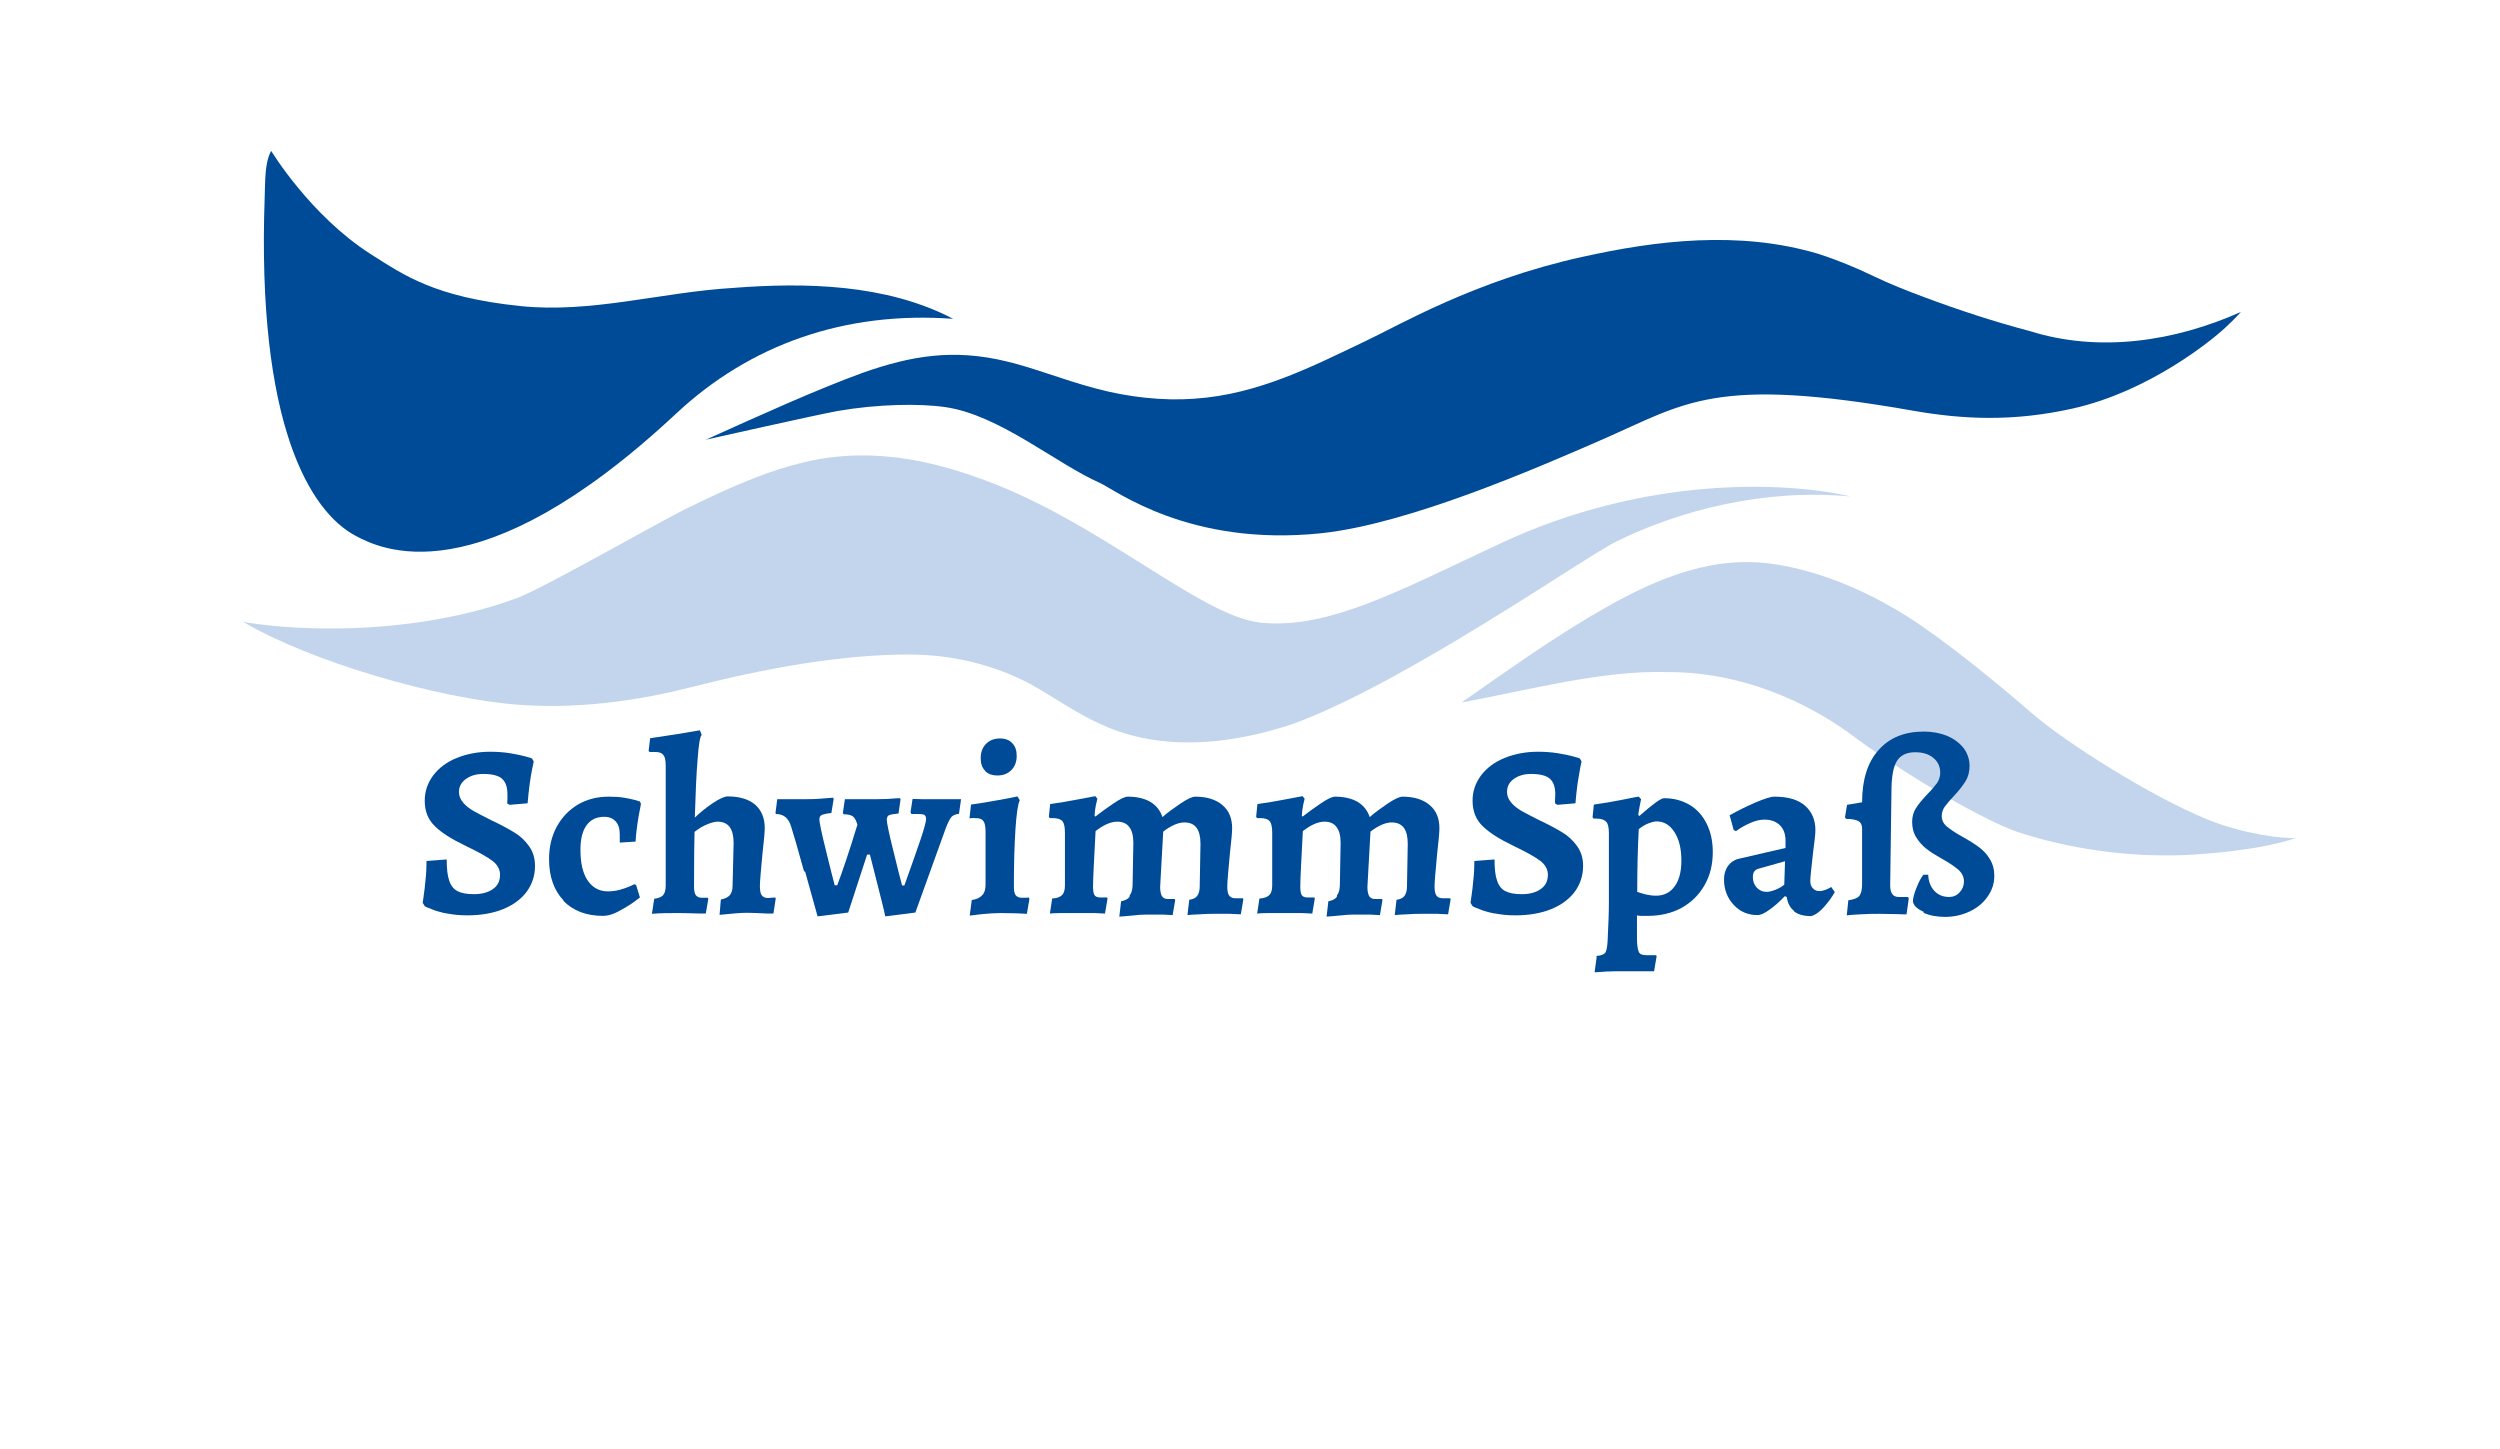 <?xml version="1.0" encoding="UTF-8"?>
<svg id="Ebene_2" data-name="Ebene 2" xmlns="http://www.w3.org/2000/svg" viewBox="0 0 97.94 56.76">
  <defs>
    <style>
      .cls-1 {
        fill: #fff;
      }

      .cls-2 {
        fill: #004b97;
      }

      .cls-3 {
        fill: none;
        opacity: 0;
      }

      .cls-4 {
        fill: #c2d5ec;
      }
    </style>
  </defs>
  <g id="Ebene_1-2" data-name="Ebene 1">
    <g id="Logo">
      <g class="cls-3">
        <path class="cls-1" d="m.2,0c-1.41,26.33,4.87,40.35,12.04,46.71,5.42,4.81,26.78,23.32,85.7-6.72V0H.2Z"/>
        <path class="cls-1" d="m.2,0c-1.41,26.33,4.87,40.35,12.04,46.71,5.42,4.81,26.78,23.32,85.7-6.72V0H.2Z"/>
      </g>
      <path class="cls-2" d="m10.63,5.92s1.53,2.53,3.9,4.04c1.31.83,2.5,1.68,5.85,2.03,2.8.29,5.51-.54,8.33-.71,2.83-.22,6.01-.16,8.63,1.21-4.25-.31-7.97,1.01-10.87,3.73-7.77,7.25-11.6,5.27-12.54,4.77-1.79-.95-3.88-4.38-3.56-13.29.02-.58,0-1.34.25-1.78"/>
      <path class="cls-2" d="m27.62,17.24c2.13-.96,4.35-1.97,6.19-2.64,1.88-.66,3.54-.95,5.63-.44,1.03.24,2.21.72,3.49,1.06,1.27.34,2.62.49,3.86.4,2.52-.17,4.65-1.28,6.71-2.26,1.28-.6,4.25-2.36,8.46-3.29,2.91-.65,6.16-1.05,9.26-.13.75.24,1.5.55,2.18.88.63.3,1.3.57,1.98.82,1.36.51,2.74.96,4.14,1.33,2.7.85,5.65.42,8.27-.75,0,0-.21.25-.67.67-.46.42-2.89,2.43-5.9,3.11-2.35.53-4.33.43-6.27.09-7.78-1.37-8.89-.31-12.16,1.12-2.63,1.15-7.63,3.32-11.03,3.68-5.17.54-8.05-1.69-8.67-1.97-1.72-.76-3.93-2.66-6.05-2.97-1.01-.15-2.67-.12-4.22.15-.74.13-5.19,1.13-5.19,1.13"/>
      <path class="cls-4" d="m89.96,32.82c-.74.27-2.05.53-4.02.66-1.92.12-4.43-.08-6.85-.87-1.33-.44-4.4-2.22-6.54-3.81-1.1-.82-3.79-2.49-7.24-2.47-2.52-.08-5.35.69-8.05,1.19,1.63-1.14,3.24-2.29,5.04-3.37,1.81-1.06,4.02-2.25,6.51-2.12,1.2.06,3.4.54,5.89,2.11,1.5.94,3.67,2.73,4.9,3.8,1.36,1.18,4.69,3.27,6.87,4.16,1.34.55,2.97.78,3.49.72"/>
      <path class="cls-4" d="m72.5,19.45c-3.39-.32-6.71.55-9.15,1.75-1.23.59-8.24,5.52-12.67,7.15-2.2.74-4.89,1.14-7.31.13-1.47-.61-2.55-1.57-3.81-2.06-1.24-.52-2.56-.77-3.92-.78-2.73,0-5.68.55-8.52,1.27-2.34.6-4.63.86-6.8.7-3.2-.24-8.17-1.7-10.8-3.25,0,0,1.44.28,3.53.26,2.09,0,4.83-.3,7.23-1.2,1.03-.39,5.47-2.93,6.56-3.47,2.21-1.09,3.45-1.55,4.66-1.84,2.98-.72,5.65.18,7.1.71,4.53,1.67,8.44,5.32,10.77,5.57,2.68.29,5.52-1.29,9.45-3.12,5.62-2.62,11.08-2.42,13.68-1.82"/>
      <path class="cls-2" d="m17.51,35.79c-.25-.05-.46-.11-.62-.18-.16-.06-.25-.1-.25-.11l-.08-.13s.02-.14.04-.29c.02-.15.05-.35.07-.61.03-.25.04-.5.04-.74l.79-.06c0,.36.03.64.1.83.06.19.17.33.32.41.15.08.37.12.65.12.31,0,.56-.07.74-.2.19-.13.28-.32.28-.56,0-.21-.1-.39-.29-.54-.2-.15-.5-.32-.91-.52-.03-.01-.1-.05-.22-.11-.48-.23-.86-.47-1.13-.73-.27-.26-.4-.59-.4-1,0-.37.11-.69.33-.99.22-.29.52-.52.91-.68.39-.16.83-.25,1.32-.25.28,0,.55.02.79.06.24.04.43.08.58.12.14.04.24.07.27.08l.07.12s-.03.14-.06.29c-.03.16-.07.36-.1.6-.03.24-.06.49-.08.75l-.71.06-.09-.06s0-.06.01-.12c0-.06,0-.14,0-.23,0-.29-.07-.49-.22-.62-.14-.12-.39-.18-.73-.18-.28,0-.5.07-.68.2-.18.13-.27.3-.27.51,0,.15.06.29.17.42.11.13.25.23.4.32.16.09.39.21.69.36.36.17.66.33.89.47.24.14.43.32.59.54.16.22.24.48.24.78,0,.38-.11.72-.33,1.02-.22.29-.53.52-.93.68-.4.16-.87.24-1.4.24-.3,0-.57-.03-.82-.08"/>
      <path class="cls-2" d="m22.08,35.28c-.38-.4-.57-.94-.57-1.62,0-.48.1-.9.3-1.27.2-.37.48-.66.83-.87.36-.21.76-.31,1.21-.31.21,0,.41.01.59.04.18.03.33.06.43.09.1.03.17.05.2.06l.04.09s-.02.13-.05.27c-.03.14-.06.32-.09.53-.03.22-.06.45-.07.68l-.62.04v-.32c0-.22-.05-.39-.16-.51-.11-.12-.25-.18-.45-.18-.3,0-.53.11-.69.33-.16.22-.24.54-.24.95,0,.53.09.93.28,1.21.19.28.45.43.79.43.16,0,.32-.02.47-.06.15-.04.28-.09.38-.13.1-.05.16-.07.19-.09l.07.03.15.49s-.15.11-.31.23c-.16.11-.35.22-.56.33-.21.11-.4.16-.58.16-.65,0-1.17-.2-1.55-.59"/>
      <path class="cls-2" d="m25.98,35.06c.07-.07.1-.2.1-.38v-4.68c0-.21-.03-.35-.09-.42-.06-.08-.16-.12-.32-.12h-.22l-.04-.04.06-.5c.69-.1,1.34-.2,1.95-.31l.07.18c-.07.07-.12.39-.16.96-.05.57-.08,1.33-.11,2.28.21-.2.44-.39.71-.57.27-.18.46-.26.58-.26.46,0,.82.11,1.07.32.25.22.38.52.38.92,0,.15-.03.49-.09,1.01-.06.66-.1,1.08-.1,1.26,0,.17.02.29.07.36.05.07.13.11.24.11l.29-.02.02.04-.09.59h-.22c-.37-.02-.65-.03-.82-.03-.24,0-.59.03-1.07.08l.05-.6c.16-.03.28-.09.35-.17.07-.08.11-.21.11-.37l.04-1.67c0-.56-.2-.84-.63-.84-.11,0-.25.04-.42.11s-.33.17-.48.29c-.01.37-.02,1.09-.02,2.14,0,.16.02.27.07.34.05.06.12.1.22.1h.25s.02.04.02.04l-.1.58c-.08,0-.15,0-.19,0-.37-.01-.66-.02-.85-.02-.37,0-.73,0-1.07.03l.09-.59c.17-.02.28-.07.35-.14"/>
      <path class="cls-2" d="m31.5,34.14c-.24-.87-.41-1.46-.51-1.77-.1-.32-.29-.48-.59-.48l-.02-.04.07-.54h.89c.26,0,.53,0,.79-.02.26-.02.43-.03.51-.04l.02.05-.09.55c-.19.02-.32.05-.38.08-.06.03-.09.09-.09.17,0,.11.08.51.25,1.19.17.68.28,1.15.35,1.39h.1c.2-.53.47-1.32.79-2.37-.04-.15-.1-.26-.17-.32-.07-.06-.2-.09-.37-.09l-.03-.05.08-.54h.89c.26,0,.52,0,.78-.01.25-.02.42-.03.49-.03l.02.05-.08.55c-.2.02-.32.04-.38.07-.05.03-.08.09-.08.17,0,.11.08.51.25,1.19.17.68.28,1.15.35,1.39h.09c.28-.79.5-1.4.64-1.82.14-.42.21-.68.21-.78,0-.08-.02-.13-.06-.16-.04-.03-.12-.04-.25-.04h-.26l-.04-.06.08-.53c.07,0,.19,0,.39.01.19,0,.4,0,.63,0h.88s-.08.57-.08.57c-.14.02-.24.06-.3.13-.06.07-.13.21-.22.44l-1.19,3.3-1.18.15c-.02-.14-.17-.73-.44-1.79l-.16-.63h-.11l-.74,2.27-1.2.15c-.08-.3-.25-.89-.49-1.76"/>
      <path class="cls-2" d="m38.07,35.26c.19-.03.32-.09.41-.19.09-.09.13-.23.13-.41v-2.08c0-.21-.03-.35-.09-.42-.06-.08-.16-.11-.32-.11-.05,0-.09,0-.14,0-.04,0-.07.01-.08.02l.06-.55c.36-.05.73-.11,1.1-.18.37-.07.61-.11.72-.14l.09.15c-.07.14-.13.53-.17,1.16-.04.63-.06,1.38-.06,2.23,0,.15.02.26.07.33.05.06.12.1.23.1.06,0,.11,0,.17,0,.05,0,.09-.01.11-.01l.03.05-.1.59c-.07,0-.21-.01-.42-.02-.21,0-.42-.01-.64-.01-.2,0-.43.02-.68.04-.25.03-.42.05-.5.06l.08-.61Zm.52-5.07c-.12-.12-.17-.28-.17-.49,0-.23.07-.42.21-.56.14-.14.32-.21.55-.21.2,0,.37.06.48.19.12.12.17.29.17.5,0,.22-.07.41-.21.55-.14.14-.32.21-.54.21-.21,0-.38-.06-.49-.18"/>
      <path class="cls-2" d="m44.26,35.07c.07-.08.1-.21.11-.37l.03-1.67c0-.28-.05-.49-.16-.63-.1-.14-.26-.21-.47-.21-.25,0-.53.12-.85.37-.06,1.16-.1,1.88-.1,2.17,0,.17.02.28.06.34.04.06.12.09.23.09h.26s.02.03.02.03l-.1.6c-.07,0-.2-.01-.4-.02-.2,0-.4,0-.61,0-.26,0-.5,0-.72,0-.22,0-.36.01-.43.02l.09-.59c.19-.01.32-.06.39-.14.08-.08.11-.21.11-.39v-2.04c0-.22-.03-.38-.1-.46-.07-.08-.19-.12-.37-.12h-.12l-.04-.05.05-.5c.36-.05.72-.11,1.08-.18.36-.07.59-.11.69-.13l.08.1s-.03.12-.06.26c-.03.14-.04.27-.05.41l.03.03c.23-.18.47-.35.72-.52.25-.17.44-.26.55-.26.36,0,.65.07.88.2.23.14.39.33.48.6.18-.16.41-.33.69-.52.28-.19.48-.28.59-.28.46,0,.81.11,1.07.33.26.22.38.52.38.91,0,.15-.03.49-.09,1.01-.06.66-.1,1.08-.1,1.26,0,.17.02.29.07.36.05.07.13.11.24.11.06,0,.12,0,.18,0,.06,0,.1,0,.12,0l.02.04-.1.59c-.08,0-.22-.01-.42-.02-.21,0-.41,0-.63,0-.15,0-.35,0-.58.02-.24.01-.39.02-.46.03l.07-.6c.15-.02.25-.07.31-.15.06-.08.1-.2.1-.37l.03-1.67c0-.56-.2-.84-.63-.84-.24,0-.52.12-.83.36l-.12,2.17c0,.17.03.29.07.36.05.07.12.11.23.11.06,0,.11,0,.16,0,.05,0,.09,0,.11,0l.02.04-.1.59c-.07,0-.21-.01-.4-.02-.2,0-.4,0-.61,0-.15,0-.35.01-.6.04-.24.02-.4.04-.48.04l.07-.6c.15-.03.27-.09.33-.17"/>
      <path class="cls-2" d="m52.38,35.07c.07-.08.1-.21.11-.37l.03-1.67c0-.28-.05-.49-.16-.63-.1-.14-.26-.21-.47-.21-.25,0-.53.12-.85.37-.06,1.16-.1,1.88-.1,2.17,0,.17.02.28.06.34.04.06.12.09.23.09h.26s.02.03.02.03l-.1.6c-.07,0-.2-.01-.4-.02-.2,0-.4,0-.61,0-.26,0-.5,0-.72,0-.22,0-.36.01-.43.02l.09-.59c.19-.01.32-.06.39-.14.08-.08.11-.21.11-.39v-2.04c0-.22-.03-.38-.1-.46-.07-.08-.19-.12-.37-.12h-.12l-.04-.05.05-.5c.36-.05.72-.11,1.08-.18.36-.07.59-.11.69-.13l.08.1s-.03.12-.06.26c-.03.14-.04.27-.05.41l.03.03c.23-.18.47-.35.72-.52.25-.17.44-.26.55-.26.36,0,.65.07.88.2.23.14.39.33.48.6.18-.16.41-.33.69-.52.28-.19.48-.28.59-.28.46,0,.81.11,1.07.33.26.22.38.52.38.91,0,.15-.03.49-.09,1.01-.06.66-.1,1.08-.1,1.26,0,.17.02.29.07.36.05.07.13.11.24.11.06,0,.12,0,.18,0,.06,0,.1,0,.12,0l.02.04-.1.59c-.08,0-.22-.01-.42-.02-.21,0-.41,0-.63,0-.15,0-.35,0-.58.02-.24.01-.39.02-.46.03l.07-.6c.15-.02.25-.07.31-.15.06-.08.1-.2.1-.37l.03-1.67c0-.56-.2-.84-.63-.84-.24,0-.52.12-.83.36l-.12,2.17c0,.17.03.29.07.36.05.07.12.11.23.11.06,0,.11,0,.16,0,.05,0,.09,0,.11,0l.02.04-.1.59c-.07,0-.21-.01-.4-.02-.2,0-.4,0-.61,0-.15,0-.35.01-.6.04-.24.02-.4.04-.48.04l.07-.6c.15-.03.27-.09.33-.17"/>
      <path class="cls-2" d="m58.56,35.79c-.25-.05-.46-.11-.62-.18-.16-.06-.25-.1-.25-.11l-.08-.13s.02-.14.04-.29c.02-.15.05-.35.07-.61.03-.25.04-.5.04-.74l.79-.06c0,.36.03.64.1.83.06.19.17.33.32.41.15.08.37.12.65.12.31,0,.56-.07.74-.2.19-.13.28-.32.28-.56,0-.21-.1-.39-.29-.54-.2-.15-.5-.32-.91-.52-.03-.01-.1-.05-.22-.11-.48-.23-.86-.47-1.13-.73-.27-.26-.4-.59-.4-1,0-.37.11-.69.33-.99.22-.29.52-.52.91-.68.39-.16.83-.25,1.32-.25.28,0,.54.02.79.06.24.04.43.08.58.12.14.04.24.07.27.08l.07.12s-.03.14-.06.29c-.03.16-.06.36-.1.6-.03.24-.06.49-.08.75l-.71.06-.09-.06s0-.06,0-.12c0-.06.01-.14.01-.23,0-.29-.07-.49-.22-.62-.14-.12-.39-.18-.73-.18-.28,0-.5.07-.68.2-.18.13-.26.3-.26.51,0,.15.06.29.17.42.11.13.25.23.4.32.16.09.39.21.69.36.36.17.66.33.89.47.24.14.43.32.59.54.16.22.24.48.24.78,0,.38-.11.72-.33,1.02-.22.29-.53.52-.93.68-.4.16-.87.24-1.4.24-.3,0-.57-.03-.82-.08"/>
      <path class="cls-2" d="m62.54,37.45c.18-.01.3-.06.35-.13.05-.08.08-.24.09-.47.03-.61.05-1.1.05-1.47v-2.73c0-.22-.03-.37-.1-.45-.07-.08-.19-.13-.37-.13h-.13l-.04-.05.05-.5c.36-.05.72-.11,1.07-.18.35-.07.58-.12.69-.13l.09.1s-.02.12-.05.25c-.03.12-.04.25-.06.36l.04.05c.53-.47.85-.7.97-.7.38,0,.71.09,1,.26.29.17.51.42.67.74.16.32.24.69.24,1.11,0,.5-.11.93-.33,1.31-.22.38-.52.67-.9.88-.39.21-.83.31-1.32.31-.08,0-.17,0-.25,0-.08,0-.14-.01-.17-.02v.9c0,.26.03.44.07.53.04.09.14.13.28.13.09,0,.17,0,.24,0,.07,0,.12,0,.16,0l.02.04-.1.59c-.14,0-.27,0-.38,0h-.78c-.23,0-.46,0-.7.01-.24.02-.4.03-.47.03l.08-.59Zm3.07-2.73c.17-.24.26-.57.26-1,0-.47-.09-.84-.27-1.12-.18-.28-.41-.42-.7-.42-.09,0-.2.03-.33.08-.13.05-.25.13-.37.22-.04.75-.06,1.57-.06,2.46.08.03.19.06.33.1.14.03.27.05.4.05.31,0,.56-.12.73-.36"/>
      <path class="cls-2" d="m70.29,35.69c-.16-.12-.26-.31-.29-.55l-.08-.03c-.2.21-.4.39-.6.53-.19.14-.35.21-.46.21-.38,0-.69-.13-.94-.4-.25-.27-.38-.6-.38-1,0-.2.05-.37.15-.52.1-.14.24-.24.4-.28l1.86-.43v-.23c.01-.28-.06-.49-.21-.65-.15-.15-.35-.23-.61-.23-.17,0-.36.04-.56.13-.2.09-.39.19-.56.32l-.09-.04-.16-.58c.32-.18.66-.35,1.01-.5.35-.15.6-.23.75-.23.53,0,.93.12,1.2.36.27.24.4.56.4.95,0,.14-.03.43-.09.87-.07.62-.11,1-.11,1.12s.03.22.1.29c.06.07.15.11.25.11.08,0,.16-.02.25-.05.09-.04.16-.07.22-.11l.14.2c-.12.21-.26.4-.43.59-.17.19-.34.31-.5.35-.28,0-.51-.06-.67-.19m-.73-.84c.13-.05.25-.12.35-.2l.03-.92-1.03.29c-.15.04-.23.14-.23.32s.05.31.15.42c.1.11.23.17.39.17.1,0,.21-.03.34-.08"/>
      <path class="cls-2" d="m75.36,35.72c-.25-.11-.39-.24-.42-.4,0-.13.05-.32.14-.54.09-.23.18-.4.27-.51h.19c.01.26.09.47.24.63.15.16.34.24.58.24.16,0,.3-.06.41-.18.11-.12.17-.26.17-.43s-.07-.32-.21-.45c-.14-.12-.35-.27-.64-.43-.25-.14-.46-.27-.61-.39-.16-.12-.29-.27-.4-.44-.11-.17-.17-.38-.17-.62,0-.2.05-.39.15-.54.1-.16.25-.34.45-.55.17-.17.29-.32.38-.44.08-.12.12-.26.12-.4,0-.24-.09-.43-.27-.58-.18-.15-.42-.22-.71-.22-.34,0-.58.12-.72.35-.14.23-.21.62-.21,1.17l-.05,3.7c0,.3.11.45.33.45.1,0,.18,0,.24,0,.06,0,.1,0,.12,0l.04.05-.09.63c-.08,0-.23,0-.45-.01-.21,0-.43-.01-.63-.01s-.44,0-.72.02c-.27.01-.45.03-.54.04l.06-.59c.21-.03.35-.08.43-.17.07-.09.11-.24.11-.45v-2.19c0-.14-.05-.24-.14-.29-.09-.05-.25-.09-.49-.09l-.04-.06.08-.49.59-.1c0-.87.21-1.56.64-2.04.43-.49,1.02-.73,1.78-.73.34,0,.64.06.92.17.27.12.48.28.64.48.15.21.23.44.23.69,0,.23-.05.43-.16.61-.11.17-.26.37-.46.58-.15.16-.27.3-.35.41-.08.11-.12.24-.12.37,0,.15.06.29.19.4.13.11.33.25.62.41.27.15.49.29.65.41.16.12.31.27.42.46.12.19.18.41.18.66,0,.3-.09.57-.26.81-.17.25-.4.44-.69.58-.29.14-.62.22-.97.22-.32,0-.61-.05-.85-.16"/>
    </g>
  </g>
</svg>